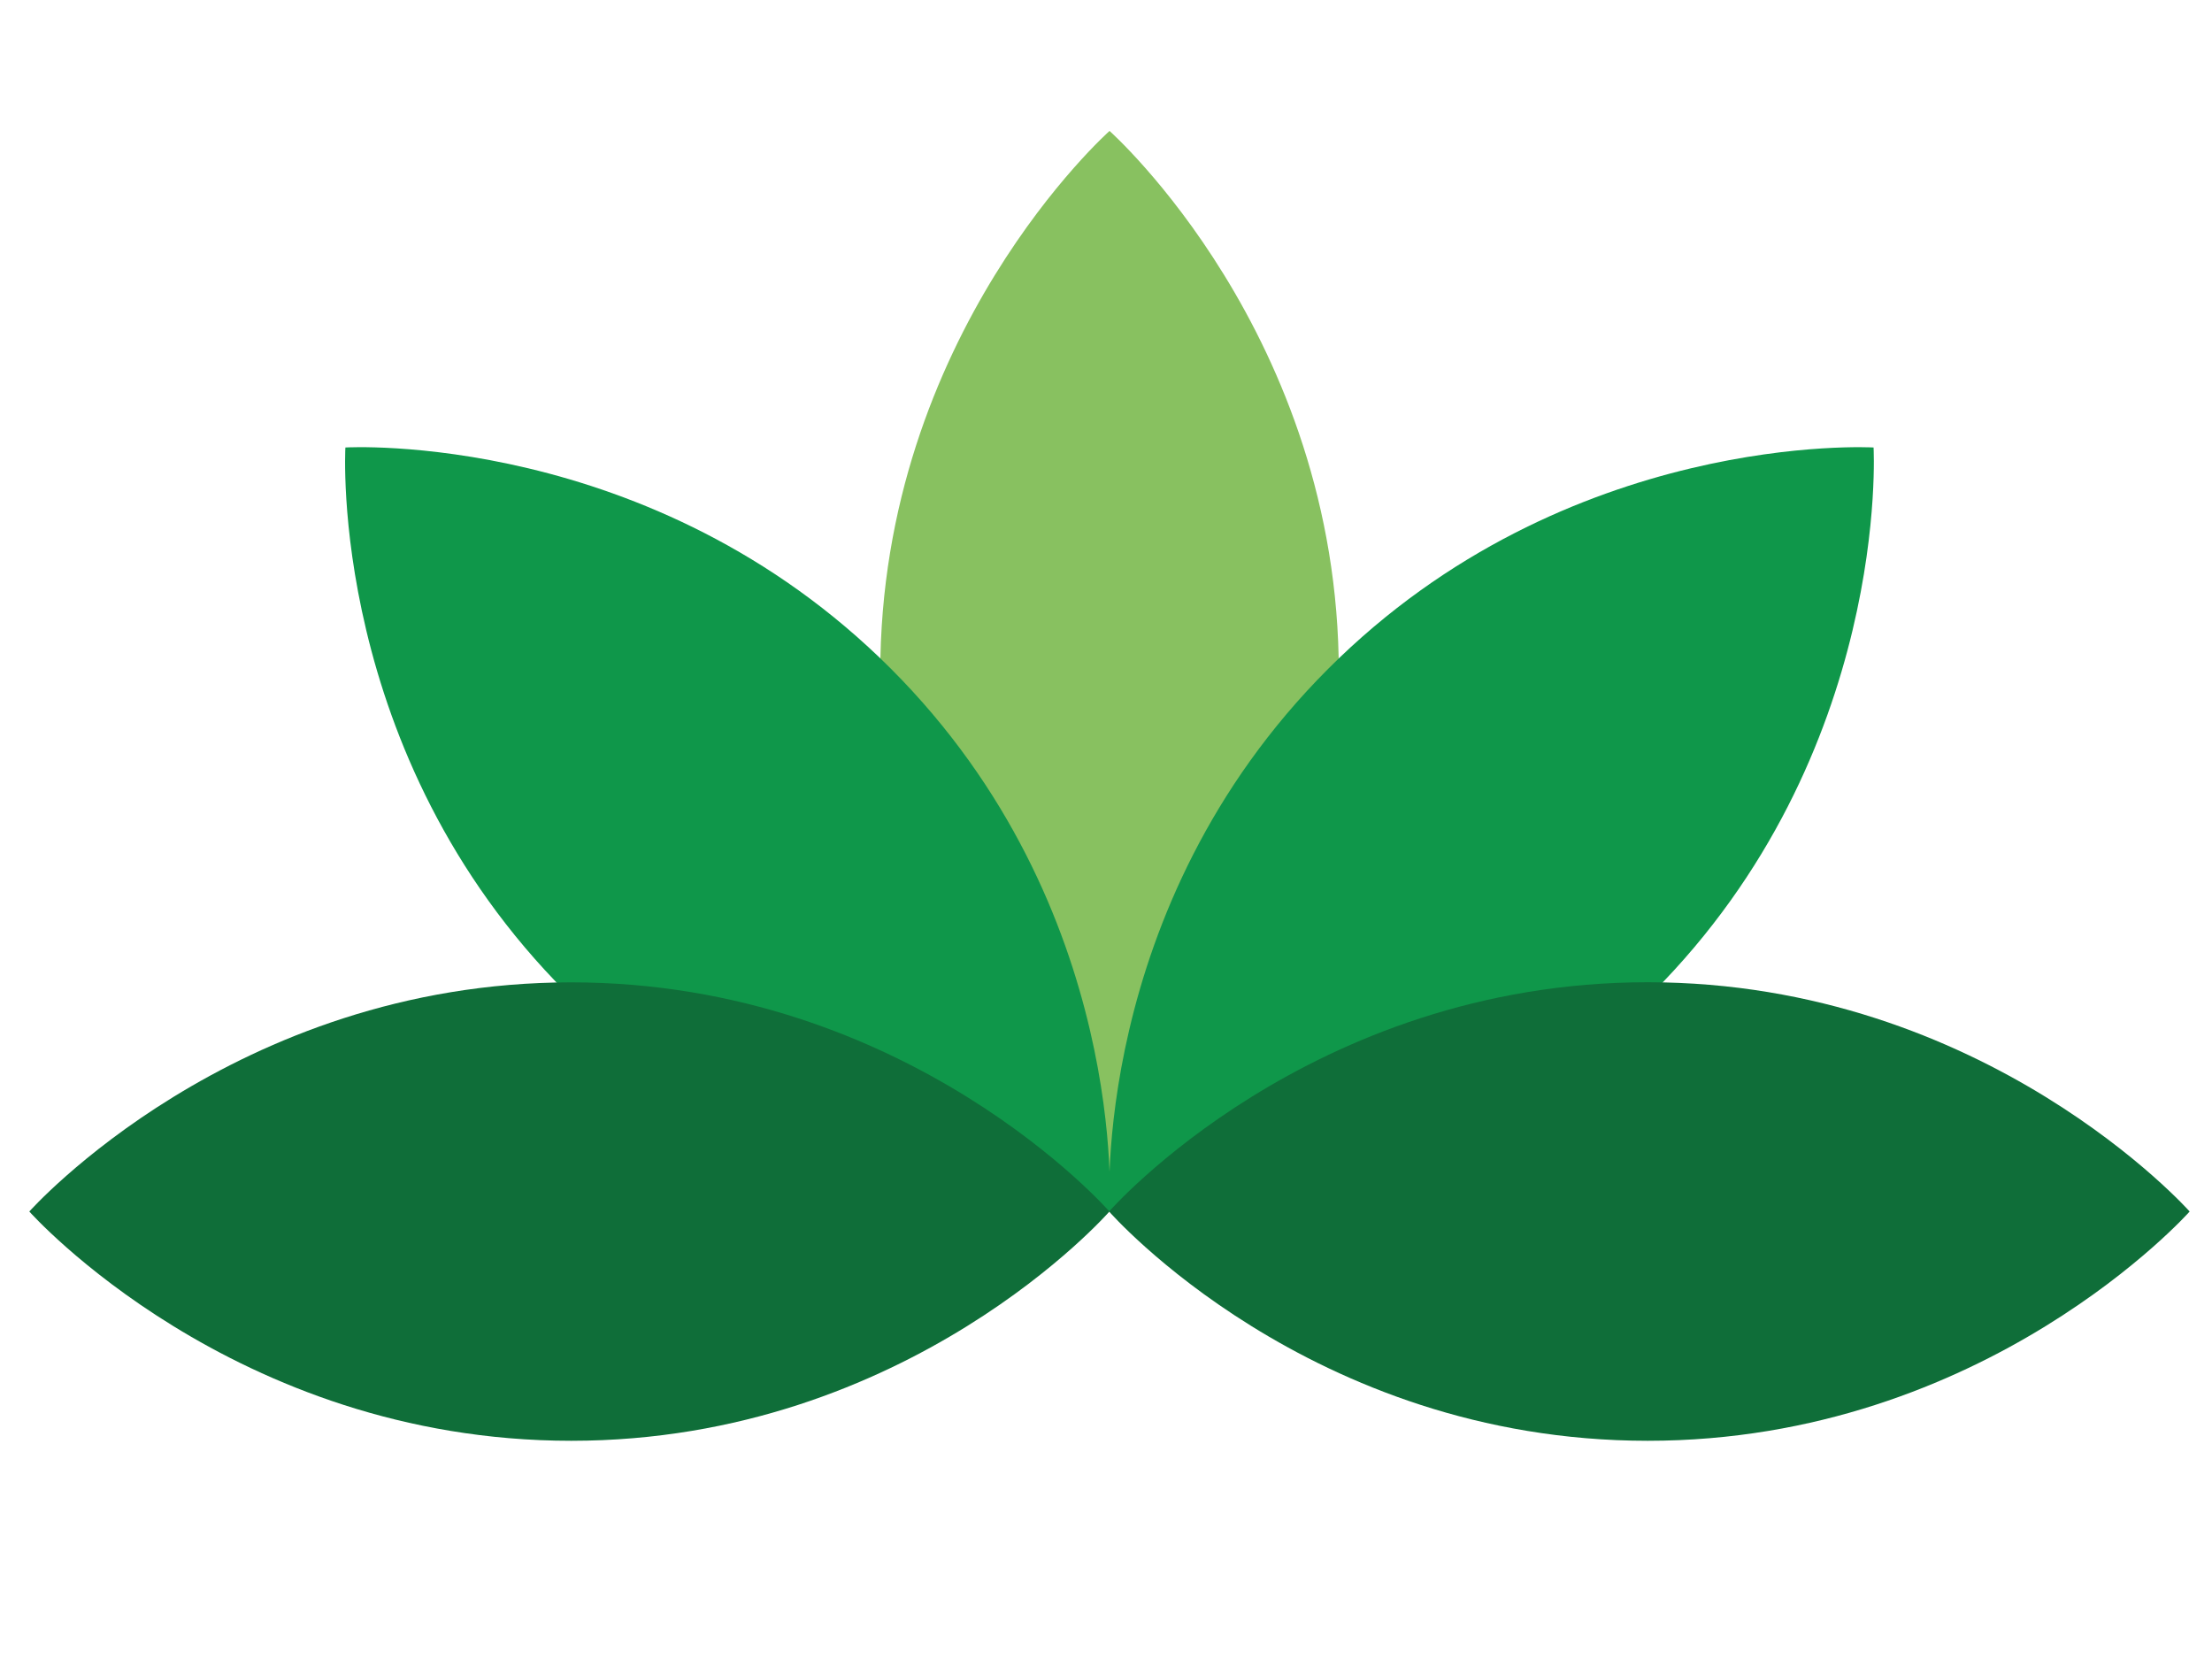 <?xml version="1.0" encoding="utf-8"?>
<!-- Generator: Adobe Illustrator 24.2.3, SVG Export Plug-In . SVG Version: 6.00 Build 0)  -->
<svg version="1.1" id="Layer_1" xmlns="http://www.w3.org/2000/svg" xmlns:xlink="http://www.w3.org/1999/xlink" x="0px" y="0px"
	 viewBox="0 0 200 150" style="enable-background:new 0 0 200 150;" xml:space="preserve">
<style type="text/css">
	.st0{fill-rule:evenodd;clip-rule:evenodd;fill:#88C160;}
	.st1{fill-rule:evenodd;clip-rule:evenodd;fill:#0F974A;}
	.st2{fill-rule:evenodd;clip-rule:evenodd;fill:#0F6E39;}
</style>
<g>
	<path class="st0" d="M79.59,60.84c0,30.55,20.73,48.7,20.73,48.7s20.73-18.11,20.73-48.7s-20.73-49-20.73-49
		S79.59,30.24,79.59,60.84"/>
	<path class="st1" d="M31.23,40.46c0,0-1.63,27.68,20,49.3s49.09,19.78,49.09,19.78s1.85-27.46-19.78-49.09S31.23,40.46,31.23,40.46
		z"/>
	<path class="st1" d="M169.4,40.46c0,0-27.68-1.63-49.3,20c-21.63,21.63-19.78,49.09-19.78,49.09s27.46,1.85,49.09-19.78
		C170.99,68.13,169.4,40.46,169.4,40.46z"/>
	<path class="st2" d="M2.65,109.54c0,0,18.41,20.73,49,20.73c30.55,0,48.66-20.73,48.66-20.73S82.2,88.82,51.65,88.82
		C21.06,88.82,2.65,109.54,2.65,109.54z"/>
	<path class="st2" d="M197.98,109.54c0,0-18.41-20.73-49-20.73s-48.7,20.73-48.7,20.73s18.11,20.73,48.7,20.73
		S197.98,109.54,197.98,109.54z"/>
</g>
</svg>
